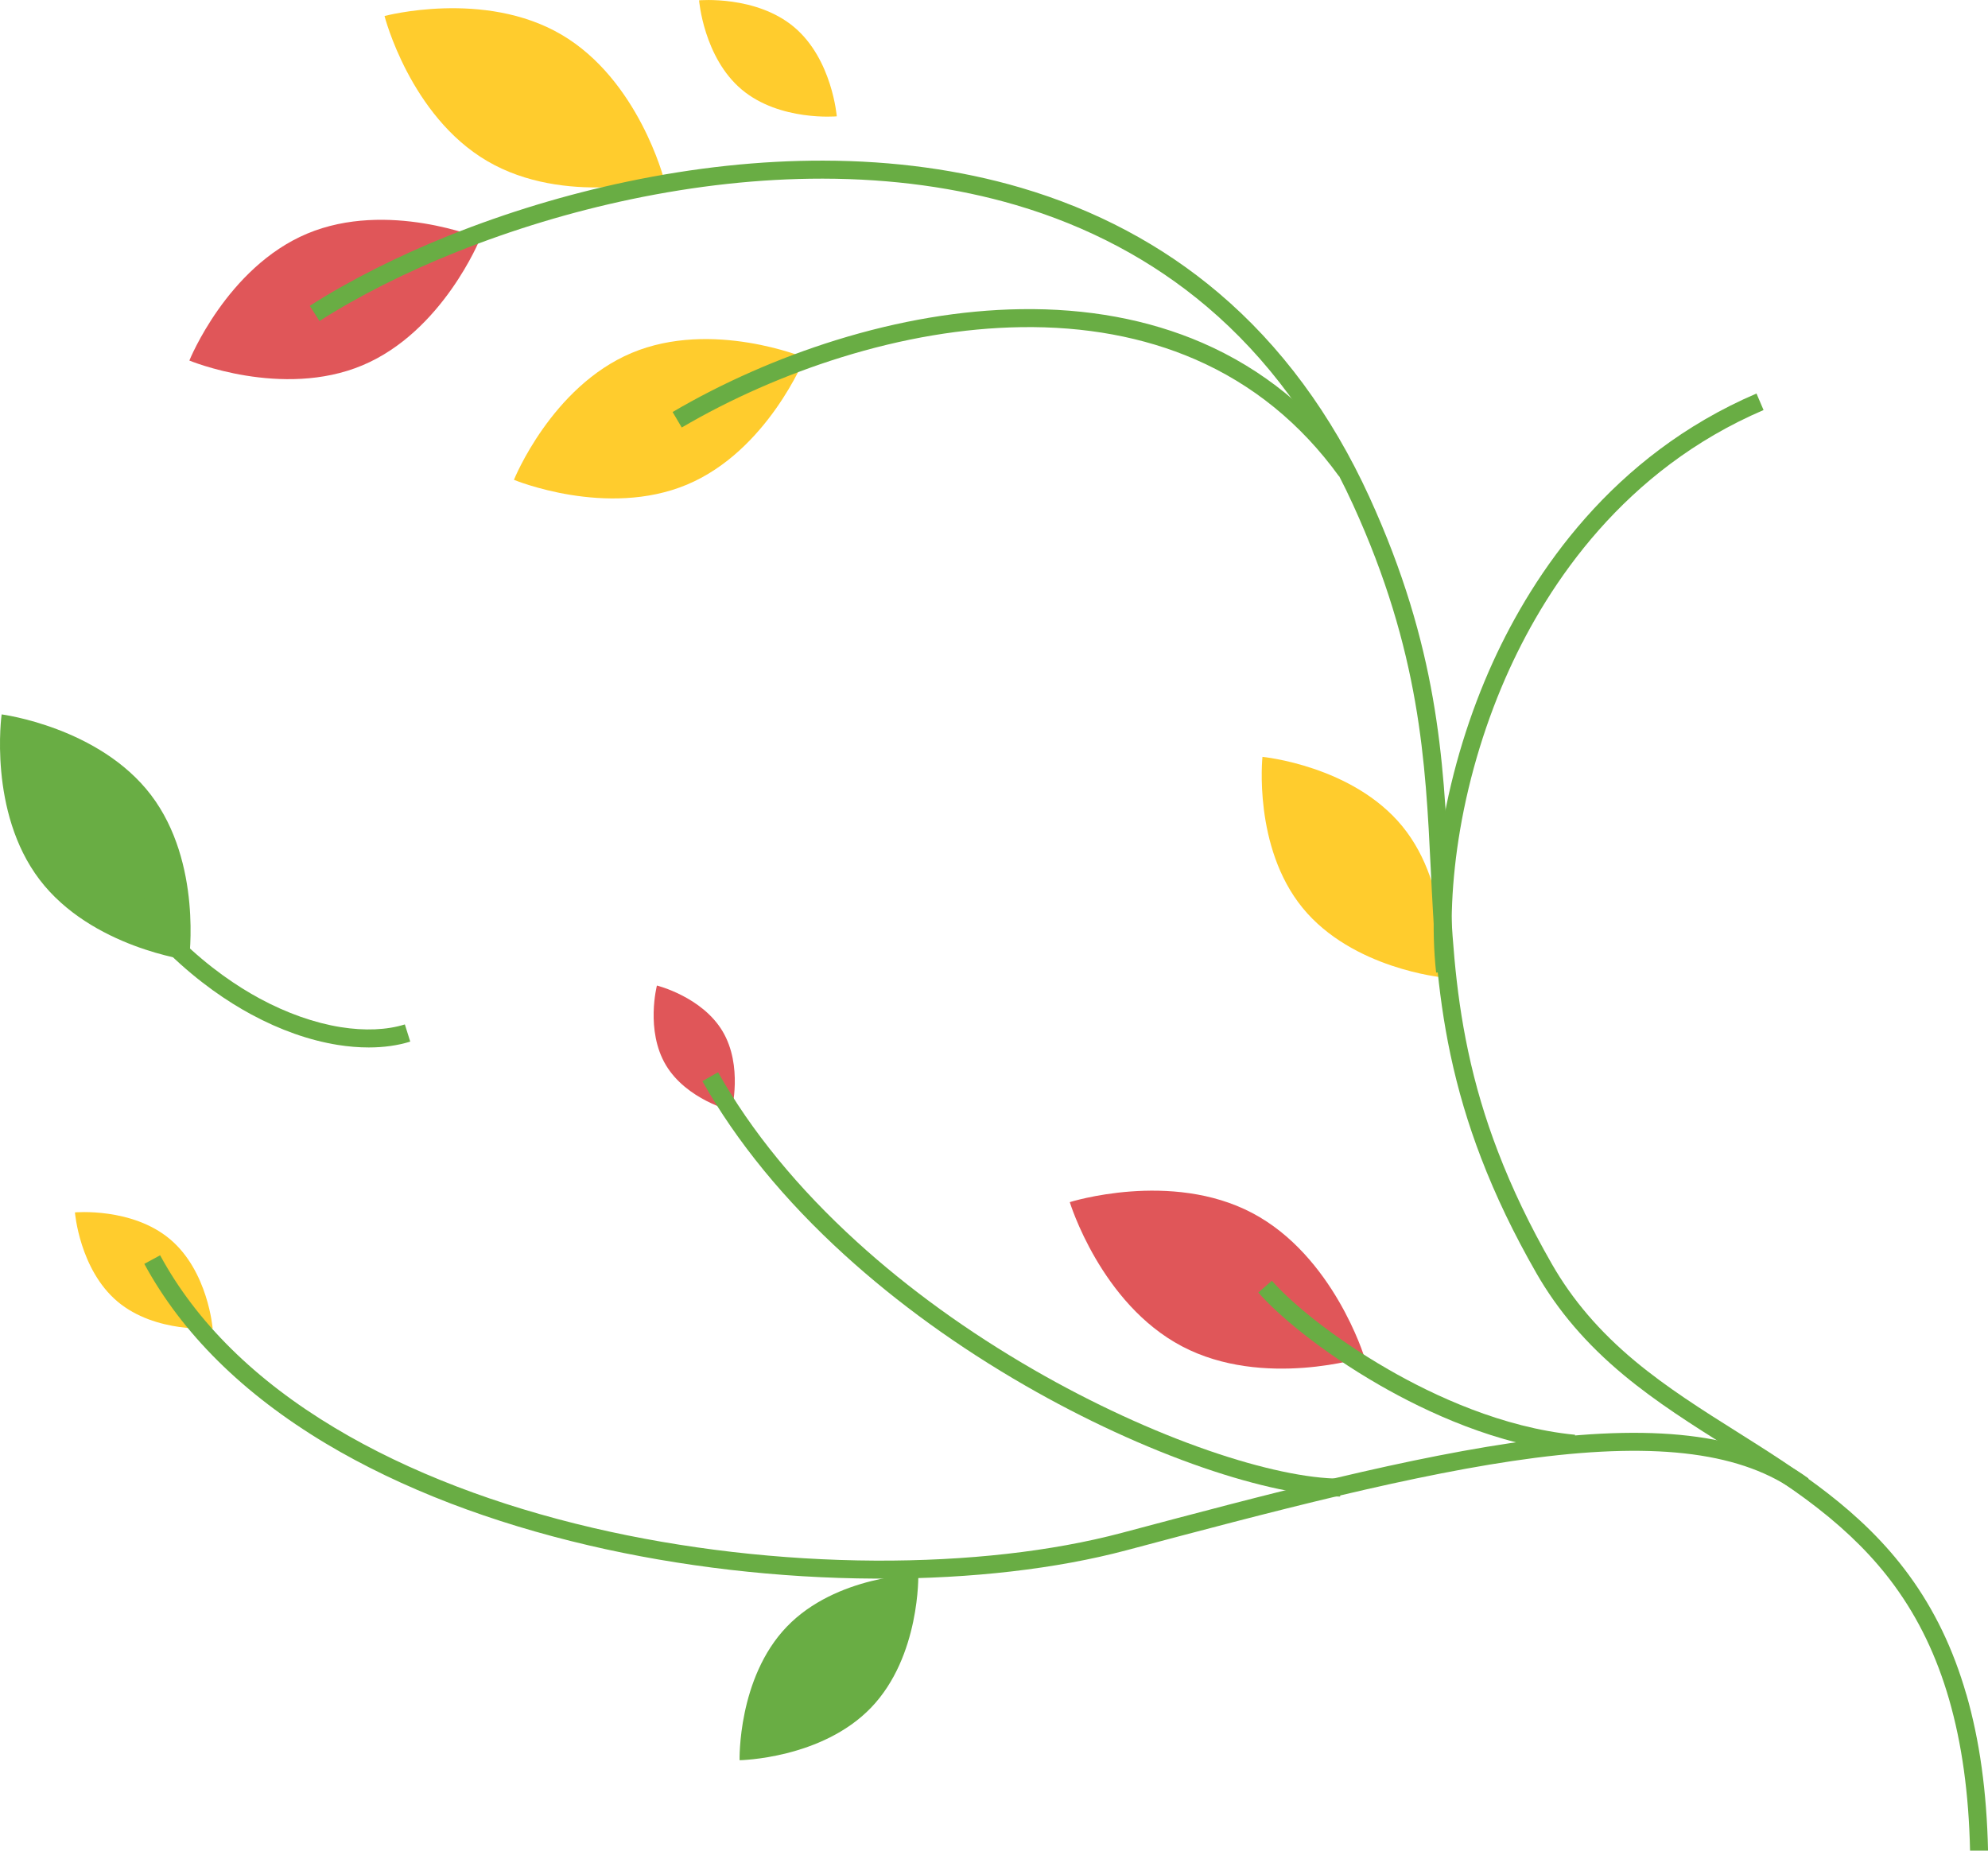 <?xml version="1.0" encoding="UTF-8"?><svg id="Camada_2" xmlns="http://www.w3.org/2000/svg" viewBox="0 0 424.46 395.19"><defs><style>.cls-1{fill:#69ad44;}.cls-2{fill:#ffcc2d;}.cls-3{fill:#e05659;}</style></defs><g id="Layer_1"><path class="cls-1" d="m185.99,364.64c10.54-10.97,10.08-28.51,10.08-28.51,0,0-17.54.26-28.08,11.23-10.54,10.97-10.08,28.51-10.08,28.51,0,0,17.54-.26,28.08-11.23Z"/><path class="cls-2" d="m169.57,5.8C161.45-1.04,149.26.07,149.26.07c0,0,.97,12.2,9.09,19.04,8.12,6.84,20.31,5.73,20.31,5.73,0,0-.97-12.2-9.09-19.04Z"/><path class="cls-2" d="m36.31,264.62c-8.12-6.84-20.31-5.73-20.31-5.73,0,0,.97,12.2,9.09,19.04,8.12,6.84,20.31,5.73,20.31,5.73,0,0-.97-12.2-9.09-19.04Z"/><path class="cls-2" d="m119.85,7.38c-16.48-9.65-37.75-3.96-37.75-3.96,0,0,5.45,21.33,21.94,30.98,16.48,9.65,37.75,3.96,37.75,3.96,0,0-5.45-21.33-21.94-30.98Z"/><path class="cls-3" d="m267.35,259.01c-17.37-9.14-38.94-2.31-38.94-2.31,0,0,6.59,21.65,23.96,30.79,17.37,9.14,38.94,2.31,38.94,2.31,0,0-6.59-21.65-23.96-30.79Z"/><path class="cls-2" d="m299.43,176.46c-10.62-13-29.88-14.84-29.88-14.84,0,0-2.05,19.24,8.57,32.25,10.62,13,29.88,14.84,29.88,14.84,0,0,2.05-19.24-8.57-32.25Z"/><path class="cls-2" d="m134.88,75.36c-17.15,7.2-25.15,27.1-25.15,27.1,0,0,19.81,8.22,36.96,1.02,17.15-7.2,25.15-27.1,25.15-27.1,0,0-19.81-8.22-36.96-1.02Z"/><path class="cls-3" d="m65.58,49.89c-17.15,7.2-25.15,27.1-25.15,27.1,0,0,19.81,8.22,36.96,1.02,17.15-7.2,25.15-27.1,25.15-27.1,0,0-19.81-8.22-36.96-1.02Z"/><path class="cls-1" d="m8.46,187.85C-2.58,173.35.35,152.55.35,152.55c0,0,20.83,2.7,31.88,17.2,11.04,14.5,8.11,35.3,8.11,35.3,0,0-20.83-2.7-31.88-17.2Z"/><path class="cls-1" d="m78.73,223.67c-2.12,0-4.33-.18-6.6-.54-6.08-.98-12.3-3.17-18.5-6.52-10.08-5.45-24.58-16.51-36.42-38.22l3.37-1.84c11.39,20.89,25.26,31.48,34.88,36.68,5.73,3.1,11.7,5.21,17.28,6.1,5.13.82,9.87.62,13.7-.58l1.15,3.67c-2.65.83-5.65,1.25-8.86,1.25Z"/><path class="cls-3" d="m154.28,220.22c4.4,7.39,1.91,16.98,1.91,16.98,0,0-9.62-2.38-14.02-9.77-4.4-7.39-1.91-16.98-1.91-16.98,0,0,9.62,2.38,14.02,9.77Z"/><path class="cls-1" d="m419.83,361.81c-2.79-9.68-6.8-18.01-12.26-25.48-10.1-13.82-23.6-22.33-36.66-30.56-7.37-4.64-15-9.45-21.81-15.12-7.57-6.3-13.37-13.08-17.75-20.72-4.72-8.25-8.5-16.12-11.54-24.07-2.72-7.09-4.8-14.1-6.35-21.42-2.91-13.66-3.5-26.02-4.14-39.11-1.12-23.17-2.28-47.13-16.95-79.21-8.07-17.64-18.9-32.31-32.2-43.58-12.04-10.21-26.24-17.76-42.19-22.45-12.96-3.81-27.14-5.76-42.17-5.79-13.5-.03-27.59,1.48-41.9,4.49-12.92,2.71-25.65,6.56-37.82,11.42-11.12,4.45-21.48,9.67-29.95,15.1l2.07,3.24c8.27-5.3,18.41-10.41,29.31-14.76,11.97-4.78,24.48-8.56,37.18-11.23,13.92-2.92,27.62-4.41,40.74-4.41.12,0,.24,0,.36,0,14.66.03,28.48,1.93,41.09,5.63,15.44,4.54,29.16,11.84,40.79,21.7,12.87,10.91,23.36,25.12,31.19,42.25,14.36,31.41,15.5,54.99,16.61,77.8.61,12.66,1.25,25.76,4.22,39.72,1.6,7.52,3.73,14.71,6.52,21.99,3.12,8.14,6.98,16.19,11.8,24.6,4.61,8.05,10.7,15.17,18.63,21.76,7.01,5.83,14.74,10.7,22.22,15.42,6.41,4.04,13.04,8.21,19.13,12.95,6.77,5.27,12.16,10.7,16.48,16.62,5.18,7.1,9,15.04,11.67,24.28,2.73,9.47,4.21,20.07,4.48,32.31h3.84c-.28-12.61-1.8-23.56-4.63-33.38Z"/><path class="cls-1" d="m286.13,319.57c-7.3,0-17.68-2.19-29.21-6.16-12.33-4.25-25.49-10.32-38.04-17.55-14.3-8.24-27.26-17.61-38.52-27.85-12.85-11.69-23.08-24.19-30.4-37.15l3.35-1.89c7.12,12.6,17.09,24.78,29.64,36.2,11.05,10.06,23.79,19.26,37.85,27.37,12.35,7.11,25.27,13.08,37.38,17.25,11.13,3.84,21.07,5.95,27.96,5.95v3.84Z"/><path class="cls-1" d="m188.1,337.09c-.41,0-.82,0-1.24,0-20.51-.09-41.65-2.54-61.13-7.09-10.38-2.42-20.3-5.43-29.5-8.95-9.71-3.72-18.7-8.04-26.71-12.84-17.63-10.57-30.66-23.47-38.71-38.33l3.38-1.83c7.72,14.25,20.27,26.65,37.31,36.86,7.82,4.69,16.61,8.91,26.11,12.55,9.03,3.46,18.79,6.42,29,8.8,19.21,4.48,40.05,6.89,60.28,6.99,19.51.09,37.71-1.96,52.64-5.93,30.57-8.13,62.18-16.54,87.78-19.83,27.62-3.56,46.32-.94,58.84,8.22l-2.27,3.1c-11.68-8.54-29.5-10.93-56.08-7.51-25.35,3.26-56.84,11.64-87.29,19.74-14.93,3.97-33.02,6.06-52.41,6.06Z"/><path class="cls-1" d="m285.85,101.65c-8.13-11.23-18.46-19.62-30.71-24.93-10.98-4.76-23.49-7.07-37.19-6.86-12.27.19-25.2,2.36-38.41,6.47-11.81,3.67-23.56,8.84-33.98,14.96l-1.95-3.31c10.67-6.27,22.7-11.56,34.79-15.32,13.56-4.21,26.85-6.45,39.49-6.64,14.25-.22,27.3,2.2,38.78,7.17,12.89,5.59,23.76,14.4,32.3,26.21l-3.11,2.25Z"/><path class="cls-1" d="m306.63,207.69c-1.02-9.31-.55-20.09,1.34-31.16,2.06-12.04,5.8-24.23,10.83-35.25,8.59-18.8,25.32-44,56.23-57.25l1.51,3.53c-29.79,12.77-45.94,37.13-54.25,55.31-4.9,10.72-8.54,22.58-10.54,34.3-1.83,10.73-2.28,21.14-1.3,30.1l-3.82.42Z"/><path class="cls-1" d="m335.93,310.2c-16.18-1.57-31.39-8.69-41.3-14.38-12.88-7.4-22.04-15.3-25.97-19.82l2.9-2.52c3.73,4.29,12.52,11.85,24.98,19.01,9.58,5.51,24.25,12.38,39.76,13.89l-.37,3.83Z"/></g></svg>
